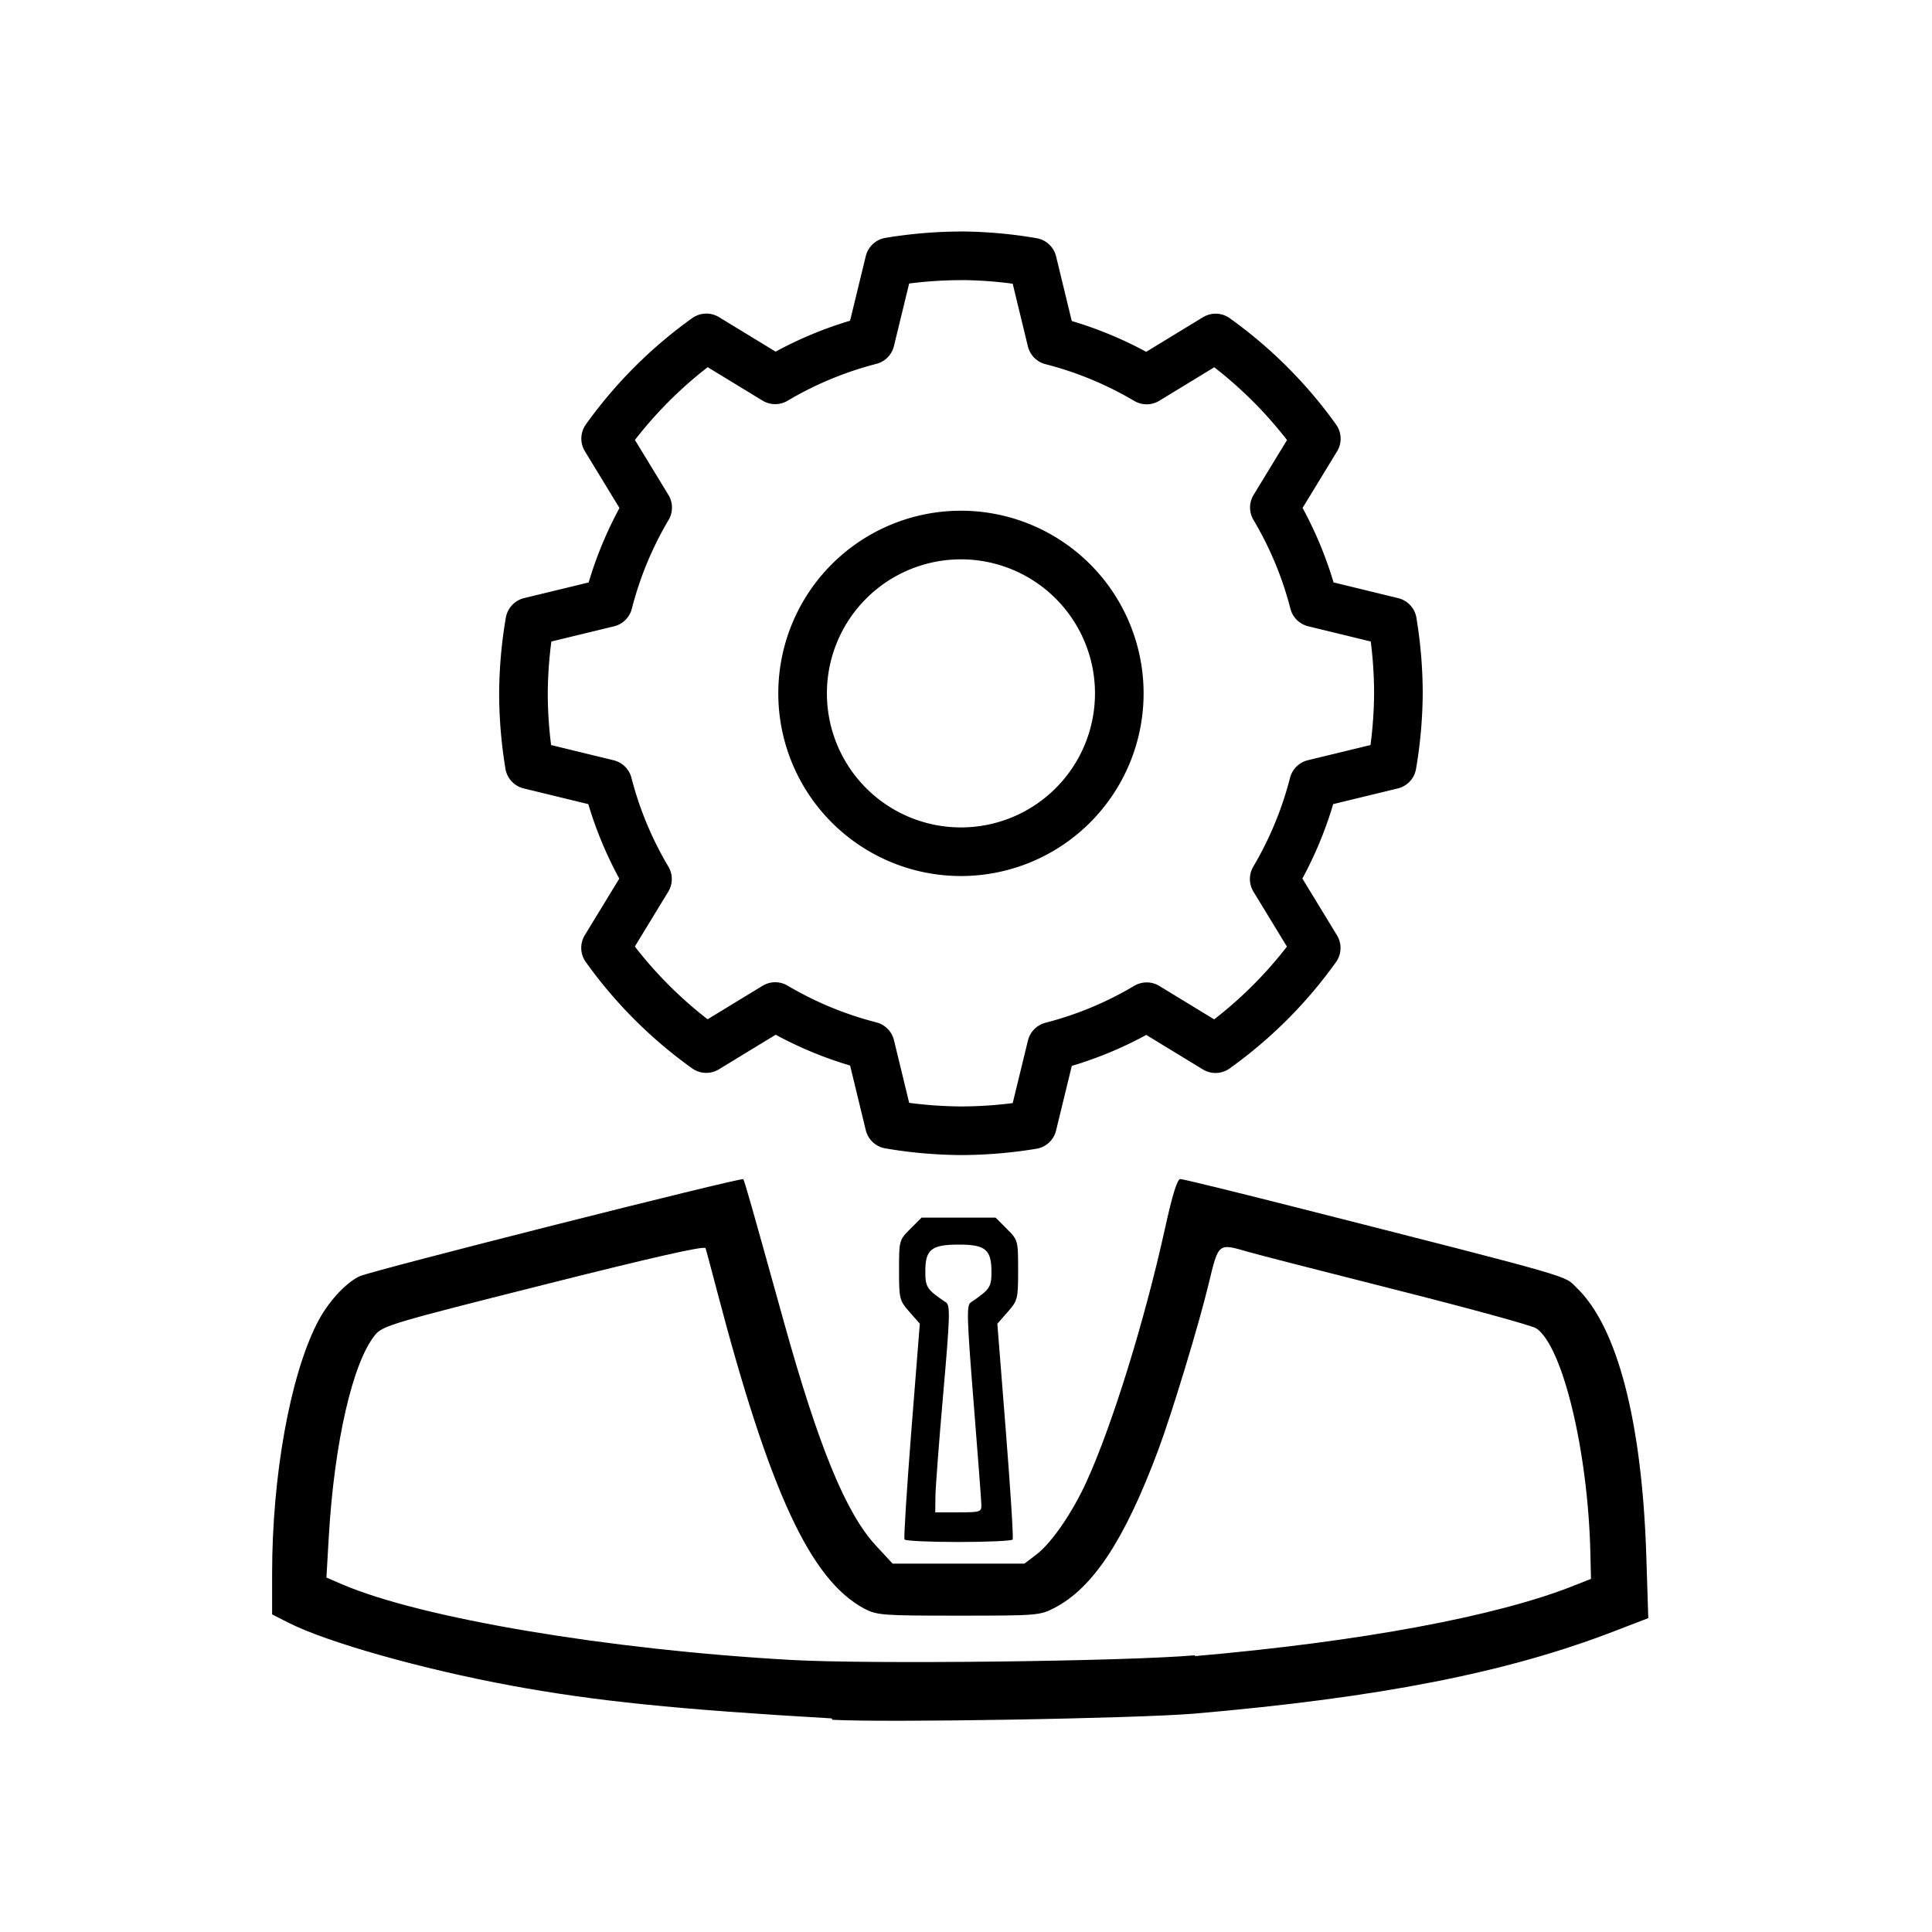 <svg xmlns:rdf="http://www.w3.org/1999/02/22-rdf-syntax-ns#" xmlns="http://www.w3.org/2000/svg" height="28.2mm" width="28.2mm" version="1.1" xmlns:cc="http://creativecommons.org/ns#" xmlns:dc="http://purl.org/dc/elements/1.1/" viewBox="0 0 100 100">
<g transform="translate(-210 -53.8)">
<g transform="matrix(.349 0 0 .349 200 -156)">
<path d="m152 856c-22.8-1.32-35.2-2.58-47.5-4.86-13.2-2.43-27.4-6.44-33.1-9.35l-2.39-1.21v-6.03c0-14.5 2.65-29.2 6.64-37.1 1.57-3.11 4.19-6 6.33-7.02 1.75-0.832 56.6-14.7 56.9-14.4 0.175 0.175 1.04 3.22 6.04 21.2 5.12 18.4 9.17 28.3 13.6 33.1l2.52 2.72h9.77 9.77l1.8-1.37c2.24-1.71 5.32-6.19 7.42-10.8 3.82-8.37 8.62-23.9 11.6-37.4 1.13-5.15 1.85-7.47 2.31-7.47 0.366-0.002 7.64 1.78 16.2 3.95 43.7 11.1 40.6 10.3 42.6 12.2 6 5.76 9.66 19.8 10.3 39.6l0.298 9.37-5.1 1.96c-15.9 6.14-34.8 9.83-62.2 12.2-8.45 0.72-46 1.36-53.7 0.915zm53.9-9.24c24.5-2.14 44.8-5.89 56.3-10.5l2.41-0.948-0.09-3.87c-0.351-15.1-4.12-30.7-8.04-33.3-0.612-0.401-9.93-2.96-20.7-5.68s-20.7-5.27-22-5.65c-4.51-1.31-4.39-1.4-5.89 4.81-1.45 6.04-5.45 19.2-7.47 24.6-4.97 13.3-9.64 20.4-15.4 23.4-2.14 1.11-2.59 1.14-14.2 1.14-11.3 0-12.1-0.058-14-1.05-7.99-4.29-14-17.3-21.8-47-0.847-3.23-1.62-6.14-1.73-6.45-0.128-0.389-7.8 1.34-24 5.43-22.5 5.66-23.9 6.08-25 7.43-3.34 4.07-6.07 16-6.88 30l-0.347 5.99 2.37 1.02c11.7 5.01 39.4 9.68 66.6 11.2 11.4 0.653 49.4 0.214 59.8-0.689zm-43.1-17.3c-0.124-0.202 0.335-7.47 1.02-16.2l1.25-15.8-1.54-1.75c-1.48-1.69-1.54-1.91-1.54-6.2 0-4.4 0.016-4.46 1.67-6.11l1.67-1.67h5.49 5.49l1.67 1.67c1.65 1.65 1.67 1.71 1.67 6.11 0 4.28-0.055 4.51-1.54 6.2l-1.54 1.76 1.25 15.8c0.685 8.68 1.15 15.9 1.02 16.2-0.123 0.202-3.73 0.368-8.01 0.368s-7.89-0.165-8.01-0.368zm11.4-5.15c-0.013-0.607-0.536-7.5-1.16-15.3-0.999-12.5-1.05-14.3-0.414-14.7 2.83-1.92 3.07-2.27 3.07-4.53 0-3.3-0.886-4.05-4.82-4.05-4.08 0-4.99 0.716-4.99 3.96 0 2.36 0.223 2.7 3.07 4.62 0.639 0.431 0.59 2.06-0.411 13.5-0.626 7.14-1.15 14-1.16 15.3l-0.026 2.33h3.43c3.24 0 3.43-0.062 3.41-1.1z"/>
<g transform="matrix(1.03 0 0 1.03 89.8 48.9)">
<path stroke-linejoin="round" d="m79 573c-3.44 0.006-6.86 0.297-10.3 0.864l-2.75 11.3c-4.82 1.24-9.43 3.16-13.7 5.69l-9.91-6.04c-5.61 4.01-10.5 8.91-14.5 14.5l6.05 9.93c-2.53 4.28-4.44 8.89-5.67 13.7l-11.3 2.74c-0.585 3.39-0.89 6.83-0.914 10.3 0.006 3.44 0.294 6.87 0.86 10.3l11.3 2.75c1.24 4.82 3.16 9.43 5.7 13.7l-6.04 9.91c4.01 5.61 8.9 10.5 14.5 14.5l9.93-6.05c4.28 2.53 8.89 4.44 13.7 5.67l2.74 11.3c3.39 0.585 6.83 0.89 10.3 0.914 3.44-0.006 6.87-0.294 10.3-0.86l2.75-11.3c4.82-1.24 9.43-3.16 13.7-5.7l9.91 6.04c5.61-4.01 10.5-8.9 14.5-14.5l-6.05-9.93c2.53-4.28 4.44-8.89 5.67-13.7l11.3-2.74c0.585-3.39 0.89-6.83 0.914-10.3-0.006-3.44-0.293-6.87-0.86-10.3l-11.3-2.75c-1.24-4.82-3.16-9.43-5.7-13.7l6.04-9.91c-4.01-5.61-8.91-10.5-14.5-14.5l-9.93 6.05c-4.28-2.53-8.89-4.44-13.7-5.67l-2.74-11.3c-3.39-0.585-6.83-0.894-10.3-0.918zm0 40.2a22.8 22.8 0 0 1 22.8 22.8 22.8 22.8 0 0 1 -22.8 22.8 22.8 22.8 0 0 1 -22.8 -22.8 22.8 22.8 0 0 1 22.8 -22.8z" stroke="#000" stroke-linecap="round" stroke-width="7" fill="none"/>
</g>
</g>
</g>
</svg>
